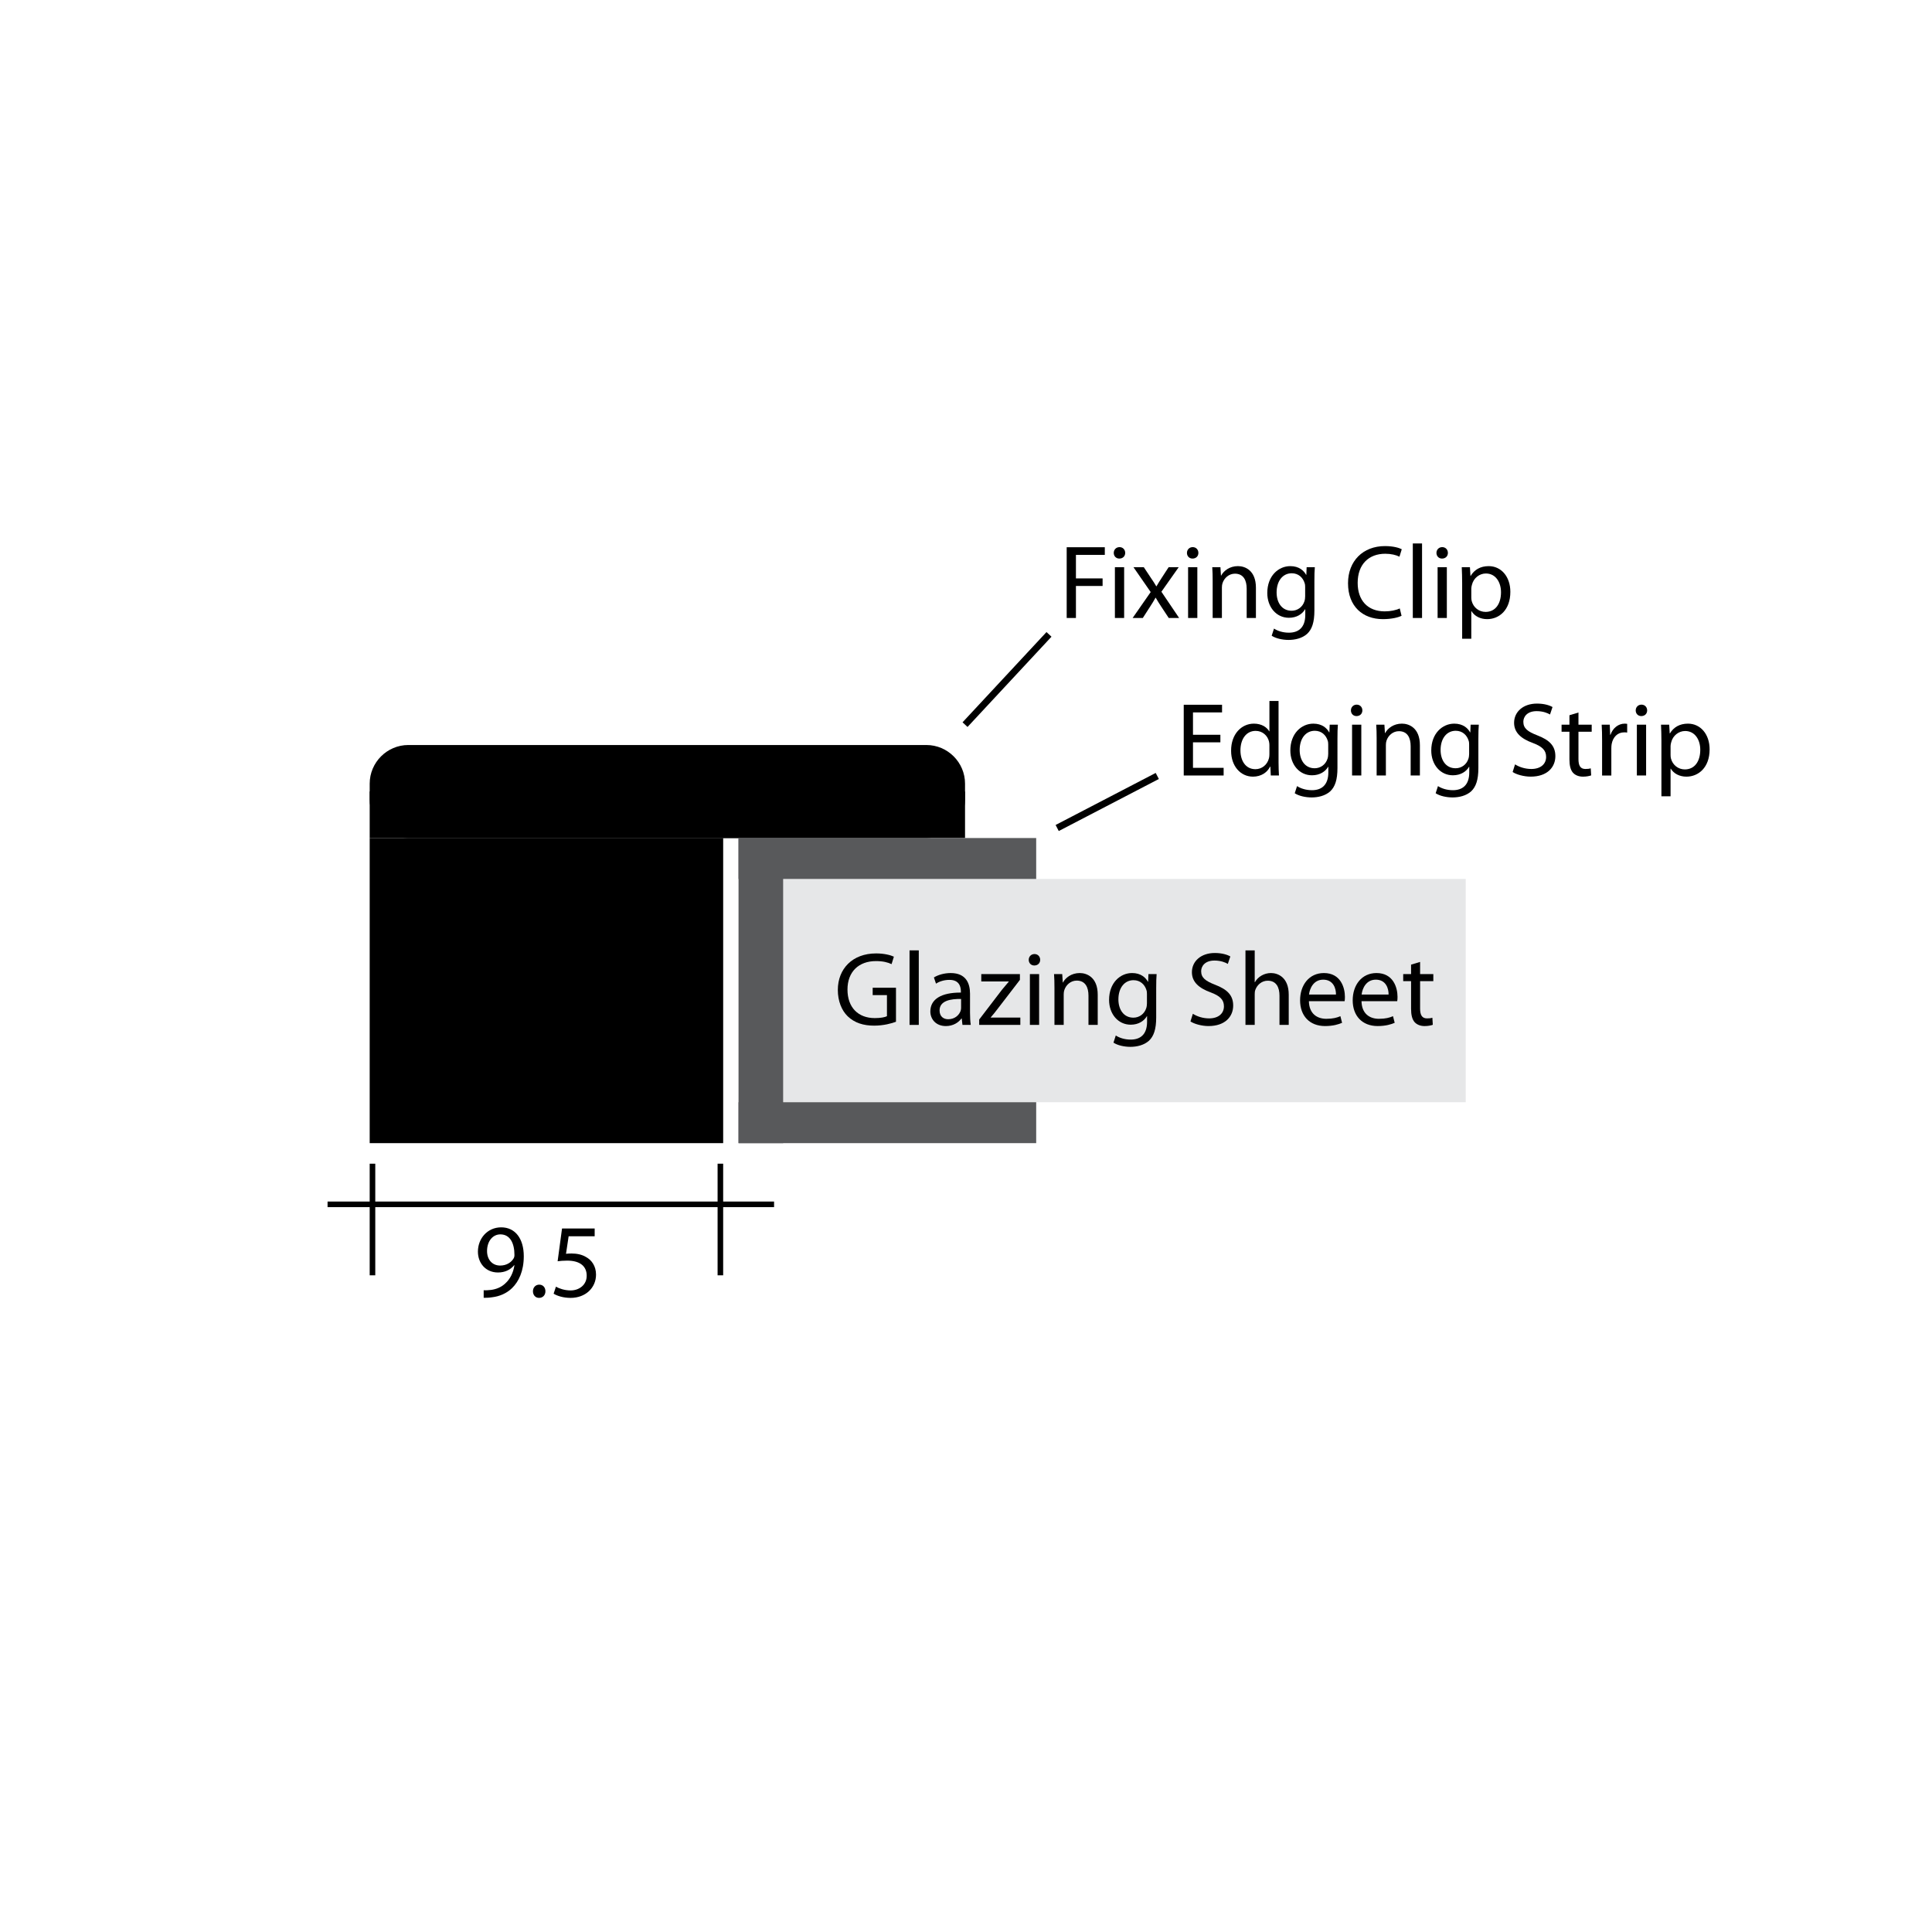 <?xml version="1.0" encoding="utf-8"?>
<!-- Generator: Adobe Illustrator 15.0.0, SVG Export Plug-In . SVG Version: 6.00 Build 0)  -->
<!DOCTYPE svg PUBLIC "-//W3C//DTD SVG 1.1//EN" "http://www.w3.org/Graphics/SVG/1.1/DTD/svg11.dtd">
<svg version="1.1" id="Layer_1" xmlns="http://www.w3.org/2000/svg" xmlns:xlink="http://www.w3.org/1999/xlink" x="0px" y="0px"
	 width="212.598px" height="212.598px" viewBox="0 0 212.598 212.598" enable-background="new 0 0 212.598 212.598"
	 xml:space="preserve">
<rect x="86.181" y="96.721" fill="#E6E7E8" width="75.109" height="24.567"/>
<rect x="40.681" y="92.217" width="38.897" height="33.575"/>
<g>
	<path d="M106.193,87.965c0,2.338-1.914,4.252-4.252,4.252H44.933c-2.338,0-4.252-1.914-4.252-4.252v-1.732
		c0-2.338,1.914-4.252,4.252-4.252h57.008c2.338,0,4.252,1.914,4.252,4.252V87.965z"/>
</g>
<rect x="40.681" y="87.098" width="65.512" height="5.119"/>
<rect x="81.268" y="92.217" fill="#58595B" width="4.913" height="33.575"/>
<rect x="81.268" y="92.217" fill="#58595B" width="32.755" height="4.504"/>
<rect x="81.268" y="121.288" fill="#58595B" width="32.755" height="4.504"/>
<g>
	<path d="M98.594,112.434c-0.451,0.173-1.352,0.428-2.403,0.428c-1.178,0-2.148-0.301-2.91-1.028
		c-0.67-0.647-1.086-1.687-1.086-2.899c0-2.322,1.605-4.02,4.216-4.02c0.901,0,1.617,0.196,1.952,0.358l-0.254,0.82
		c-0.416-0.196-0.936-0.335-1.722-0.335c-1.894,0-3.13,1.178-3.13,3.131c0,1.975,1.178,3.142,3.003,3.142
		c0.659,0,1.109-0.093,1.34-0.208V109.5h-1.57v-0.809h2.564V112.434z"/>
	<path d="M100.086,104.579h1.017v8.202h-1.017V104.579z"/>
	<path d="M106.741,111.441c0,0.484,0.023,0.958,0.081,1.34h-0.913l-0.08-0.705h-0.035c-0.312,0.439-0.912,0.832-1.709,0.832
		c-1.133,0-1.71-0.797-1.71-1.605c0-1.352,1.201-2.091,3.361-2.079v-0.116c0-0.45-0.127-1.293-1.271-1.282
		c-0.531,0-1.074,0.15-1.467,0.416l-0.231-0.682c0.462-0.289,1.144-0.485,1.849-0.485c1.709,0,2.125,1.167,2.125,2.276V111.441z
		 M105.759,109.927c-1.109-0.022-2.368,0.174-2.368,1.259c0,0.671,0.438,0.971,0.947,0.971c0.739,0,1.213-0.462,1.374-0.936
		c0.035-0.115,0.047-0.231,0.047-0.323V109.927z"/>
	<path d="M107.749,112.192l2.518-3.292c0.255-0.313,0.485-0.578,0.739-0.878v-0.023h-3.026v-0.809h4.251v0.635l-2.495,3.246
		c-0.242,0.313-0.462,0.601-0.716,0.878v0.023h3.258v0.809h-4.528V112.192z"/>
	<path d="M114.461,105.619c0,0.347-0.243,0.624-0.647,0.624c-0.369,0-0.612-0.277-0.612-0.624s0.255-0.635,0.636-0.635
		C114.207,104.983,114.461,105.261,114.461,105.619z M113.329,112.781v-5.591h1.017v5.591H113.329z"/>
	<path d="M116.033,108.703c0-0.589-0.011-1.051-0.046-1.513h0.901l0.058,0.924h0.023c0.276-0.52,0.924-1.04,1.848-1.04
		c0.774,0,1.976,0.462,1.976,2.379v3.327h-1.017v-3.223c0-0.901-0.335-1.652-1.294-1.652c-0.658,0-1.178,0.474-1.363,1.04
		c-0.046,0.127-0.069,0.3-0.069,0.474v3.361h-1.017V108.703z"/>
	<path d="M127.228,111.96c0,1.294-0.266,2.067-0.797,2.564c-0.555,0.496-1.34,0.67-2.044,0.67c-0.67,0-1.409-0.162-1.86-0.462
		l0.254-0.786c0.37,0.243,0.947,0.451,1.641,0.451c1.04,0,1.802-0.543,1.802-1.964v-0.612h-0.022
		c-0.301,0.52-0.913,0.936-1.779,0.936c-1.386,0-2.38-1.178-2.38-2.726c0-1.895,1.236-2.958,2.53-2.958
		c0.97,0,1.49,0.497,1.744,0.958h0.023l0.034-0.843h0.901c-0.035,0.393-0.047,0.855-0.047,1.525V111.96z M126.211,109.396
		c0-0.173-0.011-0.323-0.058-0.45c-0.185-0.601-0.67-1.086-1.421-1.086c-0.97,0-1.663,0.82-1.663,2.114
		c0,1.097,0.566,2.01,1.652,2.01c0.635,0,1.201-0.394,1.409-1.04c0.058-0.173,0.08-0.369,0.08-0.543V109.396z"/>
	<path d="M131.263,111.556c0.45,0.289,1.098,0.508,1.79,0.508c1.028,0,1.629-0.543,1.629-1.328c0-0.716-0.416-1.144-1.467-1.536
		c-1.271-0.462-2.057-1.132-2.057-2.218c0-1.213,1.005-2.114,2.519-2.114c0.785,0,1.374,0.185,1.709,0.381l-0.276,0.82
		c-0.243-0.15-0.763-0.37-1.468-0.37c-1.063,0-1.467,0.635-1.467,1.167c0,0.728,0.474,1.086,1.548,1.501
		c1.317,0.509,1.976,1.144,1.976,2.287c0,1.202-0.878,2.253-2.715,2.253c-0.751,0-1.57-0.231-1.986-0.509L131.263,111.556z"/>
	<path d="M137.052,104.579h1.017v3.5h0.023c0.162-0.289,0.416-0.555,0.728-0.728c0.301-0.173,0.658-0.277,1.04-0.277
		c0.751,0,1.952,0.462,1.952,2.379v3.327h-1.017v-3.211c0-0.901-0.335-1.652-1.294-1.652c-0.658,0-1.167,0.462-1.363,1.005
		c-0.058,0.15-0.069,0.301-0.069,0.485v3.373h-1.017V104.579z"/>
	<path d="M144.032,110.17c0.023,1.374,0.89,1.94,1.917,1.94c0.729,0,1.179-0.127,1.548-0.289l0.186,0.728
		c-0.358,0.162-0.982,0.358-1.871,0.358c-1.722,0-2.75-1.144-2.75-2.83s0.994-3.003,2.622-3.003c1.837,0,2.311,1.594,2.311,2.623
		c0,0.208-0.012,0.357-0.034,0.474H144.032z M147.012,109.442c0.012-0.635-0.266-1.64-1.409-1.64c-1.04,0-1.479,0.936-1.56,1.64
		H147.012z"/>
	<path d="M149.821,110.17c0.023,1.374,0.89,1.94,1.917,1.94c0.729,0,1.179-0.127,1.548-0.289l0.186,0.728
		c-0.358,0.162-0.982,0.358-1.871,0.358c-1.722,0-2.75-1.144-2.75-2.83s0.994-3.003,2.622-3.003c1.837,0,2.311,1.594,2.311,2.623
		c0,0.208-0.012,0.357-0.034,0.474H149.821z M152.801,109.442c0.012-0.635-0.266-1.64-1.409-1.64c-1.04,0-1.479,0.936-1.56,1.64
		H152.801z"/>
	<path d="M156.268,105.85v1.34h1.456v0.774h-1.456v3.016c0,0.692,0.196,1.085,0.763,1.085c0.277,0,0.438-0.022,0.589-0.069
		l0.046,0.774c-0.196,0.069-0.508,0.139-0.9,0.139c-0.474,0-0.854-0.162-1.098-0.428c-0.277-0.312-0.393-0.809-0.393-1.467v-3.05
		h-0.866v-0.774h0.866v-1.04L156.268,105.85z"/>
</g>
<g>
	<path d="M134.291,81.686h-3.015v2.807h3.373v0.843h-4.39v-7.785h4.216v0.843h-3.199v2.46h3.015V81.686z"/>
	<path d="M140.692,77.135v6.757c0,0.497,0.022,1.063,0.046,1.444h-0.9l-0.047-0.97h-0.034c-0.301,0.624-0.971,1.097-1.883,1.097
		c-1.352,0-2.403-1.144-2.403-2.841c-0.011-1.86,1.155-2.992,2.507-2.992c0.866,0,1.433,0.404,1.687,0.843h0.023v-3.338H140.692z
		 M139.687,82.021c0-0.127-0.012-0.3-0.047-0.428c-0.149-0.635-0.704-1.167-1.467-1.167c-1.051,0-1.675,0.924-1.675,2.148
		c0,1.132,0.566,2.068,1.652,2.068c0.681,0,1.305-0.462,1.489-1.213c0.035-0.139,0.047-0.277,0.047-0.439V82.021z"/>
	<path d="M147.174,84.516c0,1.294-0.266,2.068-0.797,2.564c-0.555,0.497-1.34,0.67-2.044,0.67c-0.67,0-1.409-0.162-1.86-0.462
		l0.254-0.786c0.37,0.243,0.947,0.451,1.641,0.451c1.04,0,1.802-0.543,1.802-1.964v-0.612h-0.022
		c-0.301,0.52-0.913,0.936-1.779,0.936c-1.386,0-2.38-1.178-2.38-2.726c0-1.895,1.236-2.957,2.53-2.957
		c0.97,0,1.49,0.497,1.744,0.958h0.023l0.034-0.843h0.901c-0.035,0.393-0.047,0.855-0.047,1.525V84.516z M146.158,81.952
		c0-0.173-0.011-0.324-0.058-0.451c-0.185-0.601-0.67-1.086-1.421-1.086c-0.97,0-1.663,0.82-1.663,2.114
		c0,1.097,0.566,2.01,1.652,2.01c0.635,0,1.201-0.393,1.409-1.04c0.058-0.173,0.08-0.37,0.08-0.543V81.952z"/>
	<path d="M149.915,78.174c0,0.347-0.243,0.624-0.647,0.624c-0.369,0-0.612-0.277-0.612-0.624s0.255-0.635,0.636-0.635
		C149.66,77.539,149.915,77.816,149.915,78.174z M148.782,85.336v-5.591h1.017v5.591H148.782z"/>
	<path d="M151.486,81.258c0-0.589-0.011-1.051-0.046-1.513h0.901l0.058,0.924h0.023c0.276-0.52,0.924-1.04,1.848-1.04
		c0.774,0,1.976,0.462,1.976,2.379v3.327h-1.017v-3.223c0-0.901-0.335-1.652-1.294-1.652c-0.658,0-1.178,0.474-1.363,1.04
		c-0.046,0.127-0.069,0.3-0.069,0.474v3.361h-1.017V81.258z"/>
	<path d="M162.681,84.516c0,1.294-0.266,2.068-0.797,2.564c-0.555,0.497-1.34,0.67-2.044,0.67c-0.67,0-1.409-0.162-1.86-0.462
		l0.254-0.786c0.37,0.243,0.947,0.451,1.641,0.451c1.04,0,1.802-0.543,1.802-1.964v-0.612h-0.022
		c-0.301,0.52-0.913,0.936-1.779,0.936c-1.386,0-2.38-1.178-2.38-2.726c0-1.895,1.236-2.957,2.53-2.957
		c0.97,0,1.49,0.497,1.744,0.958h0.023l0.034-0.843h0.901c-0.035,0.393-0.047,0.855-0.047,1.525V84.516z M161.665,81.952
		c0-0.173-0.011-0.324-0.058-0.451c-0.185-0.601-0.67-1.086-1.421-1.086c-0.97,0-1.663,0.82-1.663,2.114
		c0,1.097,0.566,2.01,1.652,2.01c0.635,0,1.201-0.393,1.409-1.04c0.058-0.173,0.08-0.37,0.08-0.543V81.952z"/>
	<path d="M166.716,84.111c0.45,0.289,1.098,0.508,1.79,0.508c1.028,0,1.629-0.543,1.629-1.328c0-0.716-0.416-1.144-1.467-1.536
		c-1.271-0.462-2.057-1.132-2.057-2.218c0-1.213,1.005-2.114,2.519-2.114c0.785,0,1.374,0.185,1.709,0.381l-0.276,0.82
		c-0.243-0.15-0.763-0.37-1.468-0.37c-1.063,0-1.467,0.635-1.467,1.167c0,0.728,0.474,1.086,1.548,1.501
		c1.317,0.508,1.976,1.144,1.976,2.287c0,1.202-0.878,2.252-2.715,2.252c-0.751,0-1.57-0.231-1.986-0.508L166.716,84.111z"/>
	<path d="M173.695,78.405v1.34h1.456v0.774h-1.456v3.015c0,0.693,0.196,1.085,0.763,1.085c0.277,0,0.438-0.023,0.589-0.069
		l0.046,0.774c-0.196,0.069-0.508,0.139-0.9,0.139c-0.474,0-0.854-0.162-1.098-0.427c-0.277-0.312-0.393-0.809-0.393-1.467v-3.05
		h-0.866v-0.774h0.866v-1.04L173.695,78.405z"/>
	<path d="M176.295,81.489c0-0.658-0.011-1.224-0.046-1.744h0.89l0.046,1.109h0.035c0.254-0.75,0.878-1.224,1.559-1.224
		c0.104,0,0.186,0.011,0.277,0.023v0.959c-0.104-0.023-0.208-0.023-0.346-0.023c-0.717,0-1.225,0.531-1.363,1.294
		c-0.023,0.139-0.035,0.312-0.035,0.474v2.98h-1.017V81.489z"/>
	<path d="M181.253,78.174c0,0.347-0.243,0.624-0.647,0.624c-0.369,0-0.612-0.277-0.612-0.624s0.255-0.635,0.636-0.635
		C180.999,77.539,181.253,77.816,181.253,78.174z M180.121,85.336v-5.591h1.017v5.591H180.121z"/>
	<path d="M182.824,81.57c0-0.716-0.022-1.293-0.046-1.825h0.901l0.058,0.959h0.023c0.404-0.682,1.074-1.074,1.986-1.074
		c1.363,0,2.38,1.144,2.38,2.83c0,2.01-1.236,3.003-2.553,3.003c-0.739,0-1.387-0.323-1.722-0.878h-0.022v3.038h-1.006V81.57z
		 M183.83,83.061c0,0.15,0.011,0.289,0.046,0.416c0.185,0.705,0.797,1.19,1.524,1.19c1.074,0,1.698-0.878,1.698-2.16
		c0-1.109-0.589-2.067-1.663-2.067c-0.693,0-1.352,0.485-1.537,1.248c-0.034,0.127-0.068,0.277-0.068,0.404V83.061z"/>
</g>
<line fill="none" stroke="#000000" stroke-width="0.75" stroke-miterlimit="10" x1="116.333" y1="91.114" x2="127.347" y2="85.387"/>
<g>
	<path d="M117.38,60.218h4.193v0.843h-3.177v2.587h2.934v0.832h-2.934v3.523h-1.017V60.218z"/>
	<path d="M123.817,60.841c0,0.347-0.243,0.624-0.647,0.624c-0.369,0-0.612-0.277-0.612-0.624s0.255-0.635,0.636-0.635
		C123.562,60.206,123.817,60.483,123.817,60.841z M122.684,68.003v-5.591h1.017v5.591H122.684z"/>
	<path d="M125.862,62.412l0.798,1.202c0.219,0.312,0.393,0.589,0.577,0.901h0.023c0.185-0.324,0.369-0.612,0.565-0.913l0.774-1.19
		h1.108l-1.905,2.703l1.951,2.888h-1.144l-0.831-1.259c-0.22-0.323-0.404-0.635-0.601-0.97h-0.023
		c-0.185,0.335-0.369,0.635-0.589,0.97l-0.809,1.259h-1.12l1.986-2.853l-1.895-2.738H125.862z"/>
	<path d="M131.871,60.841c0,0.347-0.243,0.624-0.647,0.624c-0.369,0-0.612-0.277-0.612-0.624s0.255-0.635,0.636-0.635
		C131.616,60.206,131.871,60.483,131.871,60.841z M130.738,68.003v-5.591h1.017v5.591H130.738z"/>
	<path d="M133.442,63.925c0-0.589-0.011-1.051-0.046-1.513h0.901l0.058,0.924h0.023c0.276-0.52,0.924-1.04,1.848-1.04
		c0.774,0,1.976,0.462,1.976,2.379v3.327h-1.017V64.78c0-0.901-0.335-1.652-1.294-1.652c-0.658,0-1.178,0.474-1.363,1.04
		c-0.046,0.127-0.069,0.3-0.069,0.474v3.361h-1.017V63.925z"/>
	<path d="M144.637,67.183c0,1.294-0.266,2.068-0.797,2.564c-0.555,0.497-1.34,0.67-2.044,0.67c-0.67,0-1.409-0.162-1.86-0.462
		l0.254-0.786c0.37,0.243,0.947,0.451,1.641,0.451c1.04,0,1.802-0.543,1.802-1.964v-0.612h-0.022
		c-0.301,0.52-0.913,0.936-1.779,0.936c-1.386,0-2.38-1.178-2.38-2.726c0-1.895,1.236-2.957,2.53-2.957
		c0.97,0,1.49,0.497,1.744,0.958h0.023l0.034-0.843h0.901c-0.035,0.393-0.047,0.855-0.047,1.525V67.183z M143.621,64.619
		c0-0.173-0.011-0.324-0.058-0.451c-0.185-0.601-0.67-1.086-1.421-1.086c-0.97,0-1.663,0.82-1.663,2.114
		c0,1.097,0.566,2.01,1.652,2.01c0.635,0,1.201-0.393,1.409-1.04c0.058-0.173,0.08-0.37,0.08-0.543V64.619z"/>
	<path d="M154.228,67.76c-0.358,0.185-1.108,0.37-2.056,0.37c-2.195,0-3.835-1.386-3.835-3.95c0-2.449,1.651-4.089,4.065-4.089
		c0.959,0,1.583,0.208,1.849,0.347l-0.254,0.82c-0.37-0.185-0.913-0.324-1.56-0.324c-1.825,0-3.038,1.167-3.038,3.211
		c0,1.917,1.098,3.13,2.98,3.13c0.623,0,1.247-0.127,1.651-0.324L154.228,67.76z"/>
	<path d="M155.466,59.802h1.017v8.201h-1.017V59.802z"/>
	<path d="M159.327,60.841c0,0.347-0.243,0.624-0.647,0.624c-0.369,0-0.612-0.277-0.612-0.624s0.255-0.635,0.636-0.635
		C159.072,60.206,159.327,60.483,159.327,60.841z M158.194,68.003v-5.591h1.017v5.591H158.194z"/>
	<path d="M160.897,64.237c0-0.716-0.022-1.293-0.046-1.825h0.901l0.058,0.959h0.023c0.404-0.682,1.074-1.074,1.986-1.074
		c1.363,0,2.38,1.144,2.38,2.83c0,2.01-1.236,3.003-2.553,3.003c-0.739,0-1.387-0.323-1.722-0.878h-0.023v3.038h-1.005V64.237z
		 M161.902,65.728c0,0.15,0.012,0.289,0.047,0.416c0.185,0.705,0.797,1.19,1.524,1.19c1.074,0,1.698-0.878,1.698-2.16
		c0-1.109-0.589-2.067-1.663-2.067c-0.693,0-1.352,0.485-1.537,1.248c-0.034,0.127-0.069,0.277-0.069,0.404V65.728z"/>
</g>
<line fill="none" stroke="#000000" stroke-width="0.75" stroke-miterlimit="10" x1="106.193" y1="79.739" x2="115.431" y2="69.808"/>
<rect x="40.681" y="128.054" width="0.614" height="12.282"/>
<rect x="78.964" y="128.053" width="0.614" height="12.283"/>
<rect x="36.045" y="132.219" width="49.134" height="0.615"/>
<g>
	<path d="M53.226,141.977c0.219,0.022,0.474,0,0.82-0.035c0.589-0.081,1.144-0.312,1.571-0.728c0.497-0.45,0.854-1.108,0.993-1.986
		h-0.035c-0.416,0.508-1.016,0.797-1.779,0.797c-1.34,0-2.206-1.017-2.206-2.299c0-1.421,1.028-2.668,2.564-2.668
		c1.536,0,2.483,1.235,2.483,3.176c0,1.641-0.555,2.796-1.294,3.512c-0.578,0.566-1.375,0.913-2.183,1.005
		c-0.37,0.058-0.693,0.069-0.936,0.058V141.977z M53.595,137.668c0,0.936,0.566,1.594,1.444,1.594c0.682,0,1.213-0.335,1.479-0.785
		c0.058-0.104,0.092-0.208,0.092-0.382c0-1.282-0.474-2.264-1.548-2.264C54.208,135.832,53.595,136.594,53.595,137.668z"/>
	<path d="M58.645,142.092c0-0.416,0.289-0.728,0.693-0.728c0.404,0,0.681,0.3,0.681,0.728c0,0.416-0.277,0.728-0.705,0.728
		C58.922,142.82,58.645,142.508,58.645,142.092z"/>
	<path d="M65.438,136.04h-2.865l-0.289,1.929c0.173-0.022,0.335-0.034,0.612-0.034c0.589,0,1.155,0.115,1.617,0.404
		c0.589,0.323,1.074,0.981,1.074,1.917c0,1.467-1.167,2.564-2.795,2.564c-0.82,0-1.501-0.23-1.871-0.462l0.254-0.773
		C61.488,141.769,62.1,142,62.793,142c0.947,0,1.779-0.623,1.767-1.628c0-0.971-0.658-1.652-2.148-1.652
		c-0.439,0-0.774,0.035-1.051,0.069l0.485-3.604h3.592V136.04z"/>
</g>
<rect x="18.686" y="43.492" fill="none" width="184.251" height="131.024"/>
</svg>

